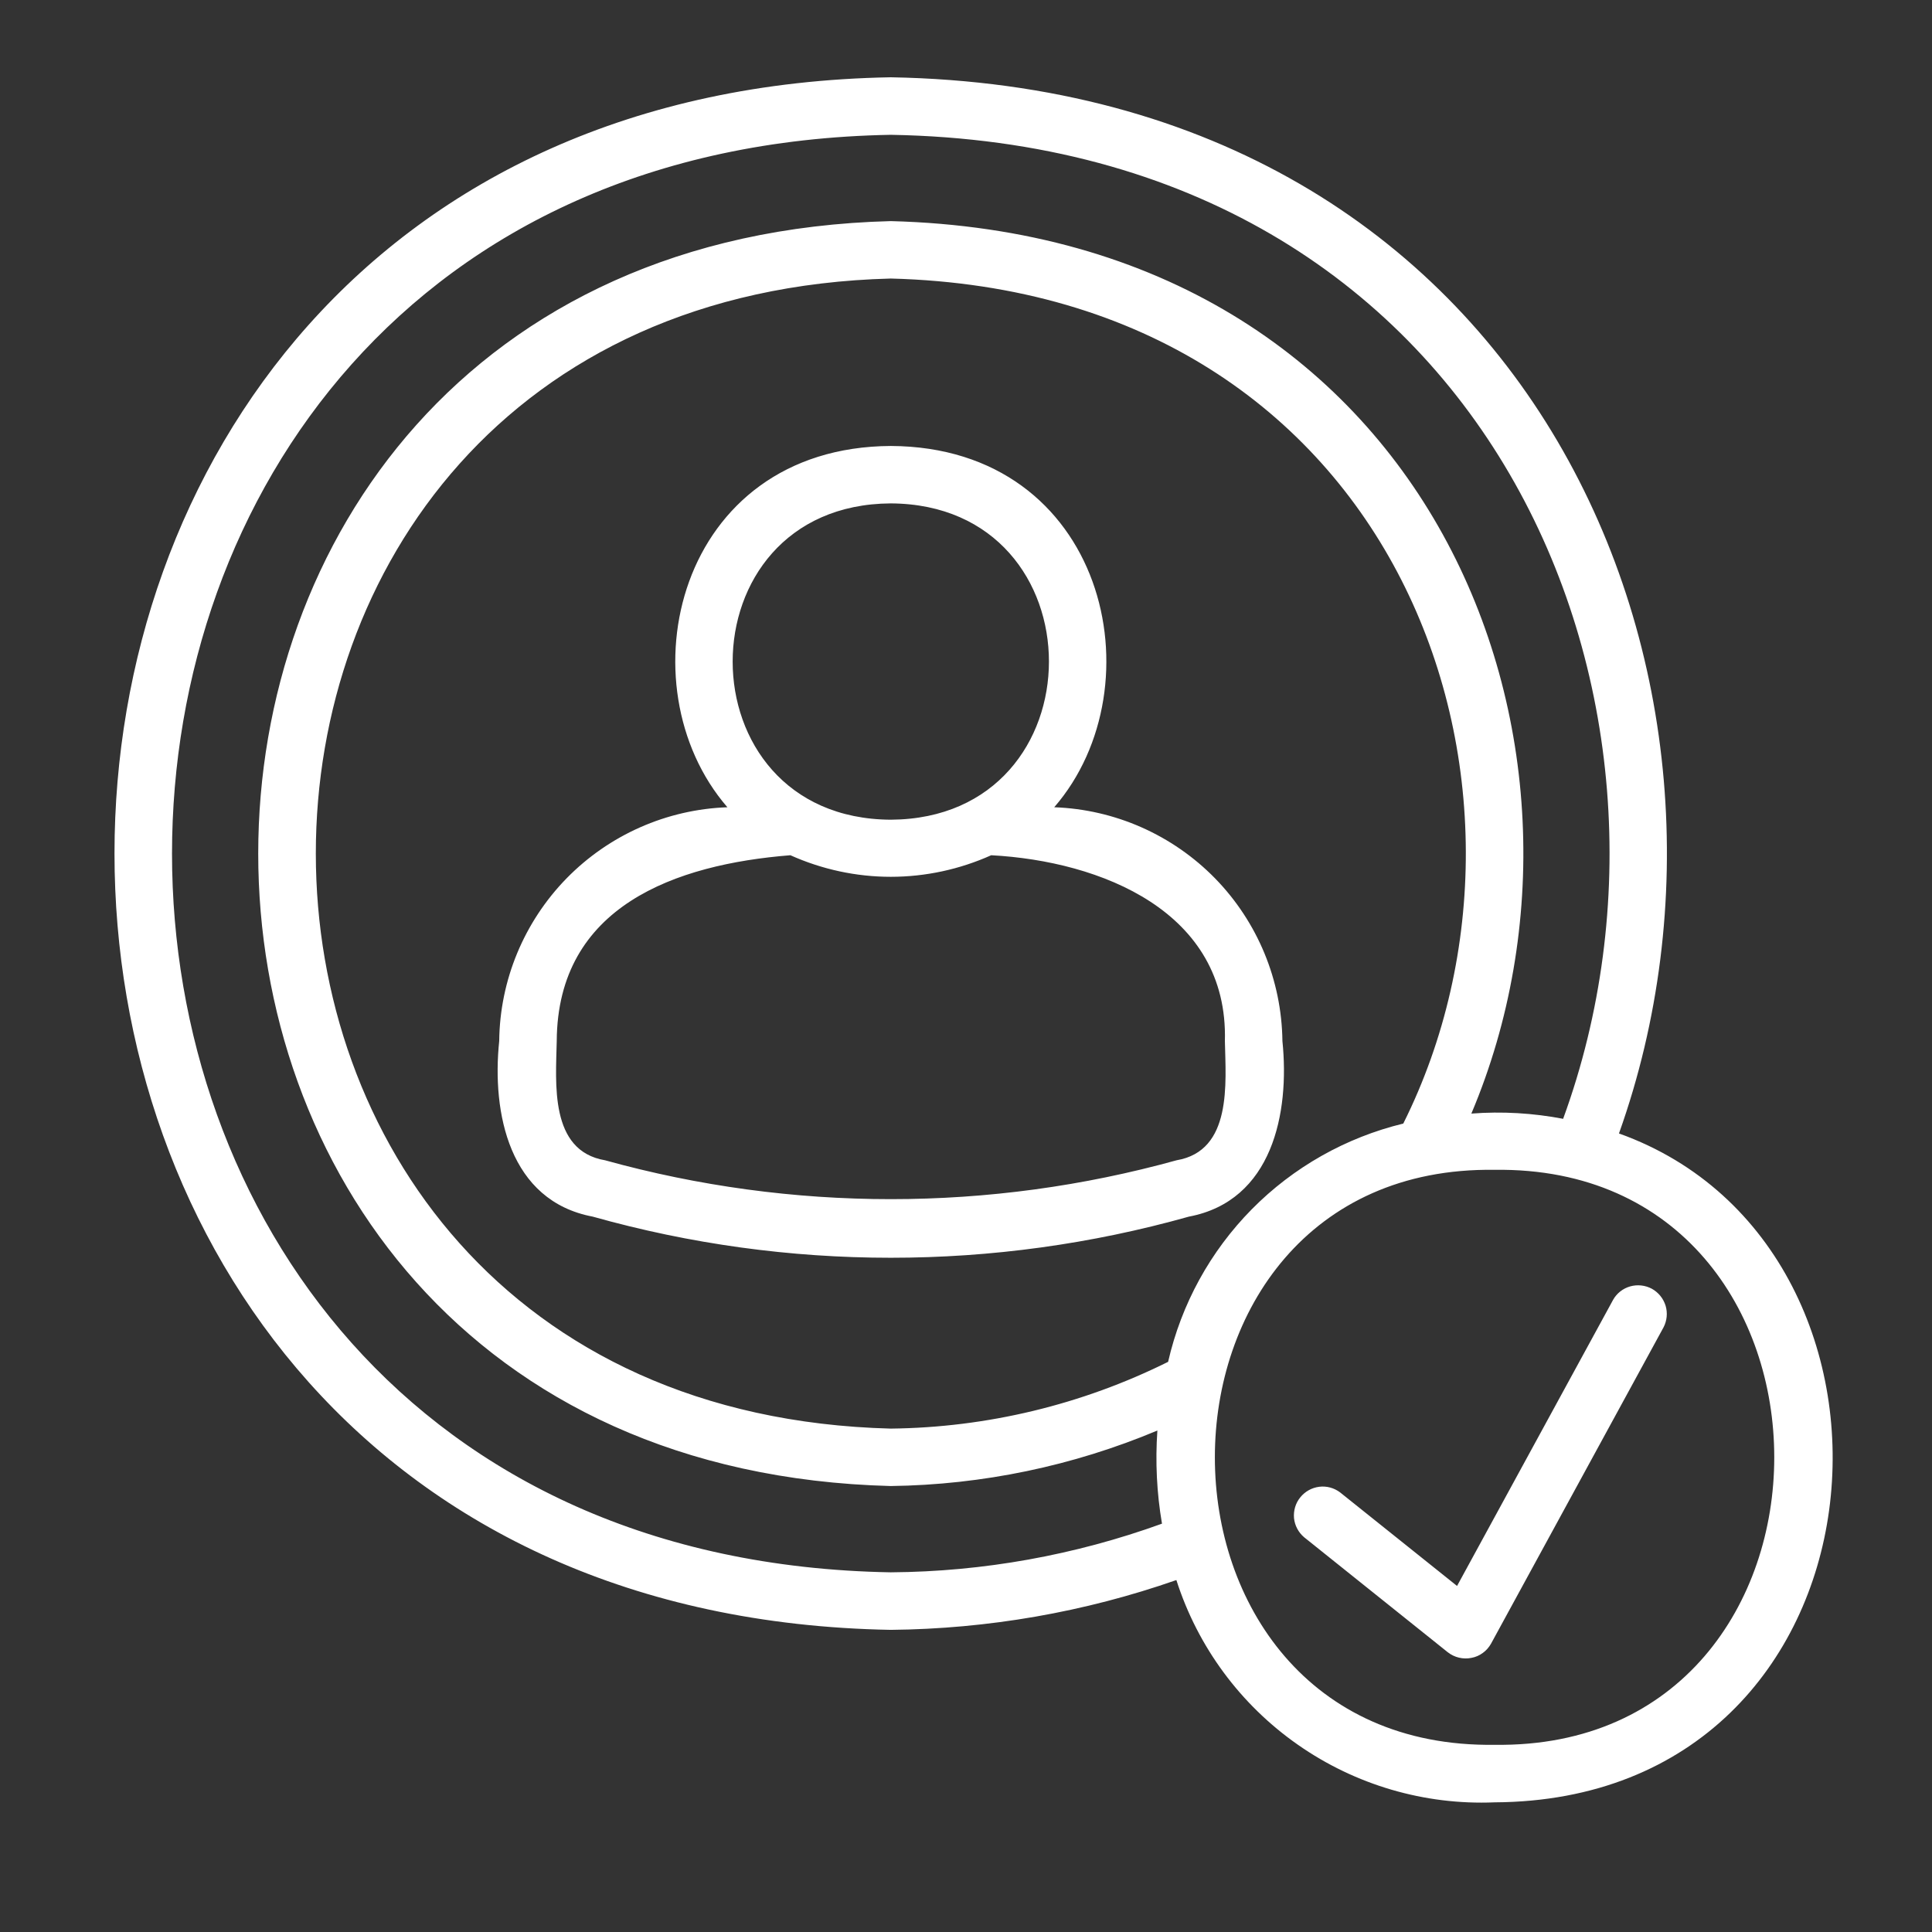 <svg xmlns="http://www.w3.org/2000/svg" fill="none" viewBox="0 0 18 18" height="18" width="18">
<rect x="0" y="0" width="18" height="18" fill="#333333" stroke="none"/>
<g clip-path="url(#clip0_607_9908)">
<path fill="white" d="M15.499 12.366L13.892 15.313C13.873 15.347 13.847 15.377 13.815 15.4C13.784 15.423 13.748 15.439 13.709 15.446C13.671 15.454 13.631 15.453 13.593 15.444C13.555 15.435 13.52 15.418 13.489 15.394L12.15 14.322C12.097 14.277 12.063 14.213 12.056 14.144C12.05 14.074 12.07 14.005 12.114 13.951C12.158 13.896 12.221 13.861 12.29 13.852C12.359 13.843 12.429 13.862 12.485 13.904L13.575 14.776L15.029 12.11C15.063 12.049 15.121 12.004 15.188 11.985C15.256 11.966 15.328 11.974 15.39 12.007C15.451 12.041 15.497 12.097 15.518 12.165C15.538 12.232 15.531 12.304 15.499 12.366ZM13.924 16.792C13.272 16.819 12.628 16.63 12.093 16.256C11.557 15.882 11.159 15.343 10.96 14.721C10.104 15.02 9.206 15.176 8.299 15.185C-1.344 15.013 -1.344 0.889 8.299 0.72C14.318 0.827 16.579 6.369 15.084 10.559L15.083 10.56C18.08 11.632 17.695 16.772 13.924 16.792ZM10.826 14.196C10.777 13.91 10.763 13.618 10.783 13.328C9.996 13.658 9.153 13.834 8.299 13.845C0.44 13.642 0.443 2.263 8.299 2.06C13.351 2.191 15.157 6.94 13.71 10.371L13.708 10.375C13.995 10.353 14.283 10.37 14.565 10.424C14.565 10.422 14.564 10.421 14.565 10.419C15.984 6.53 13.898 1.352 8.299 1.256C-0.631 1.414 -0.628 14.494 8.299 14.649C9.161 14.643 10.015 14.489 10.825 14.196H10.826ZM13.074 10.468C14.64 7.333 13.051 2.719 8.299 2.595C1.156 2.78 1.158 13.125 8.299 13.31C9.197 13.3 10.08 13.087 10.883 12.688C11.006 12.15 11.276 11.658 11.663 11.266C12.05 10.874 12.539 10.598 13.074 10.468ZM13.924 10.899C10.45 10.851 10.45 16.305 13.925 16.256C17.399 16.304 17.399 10.85 13.924 10.899ZM11.077 11.335C9.26 11.846 7.338 11.846 5.522 11.335C4.745 11.188 4.581 10.371 4.651 9.699C4.657 9.132 4.882 8.59 5.278 8.184C5.674 7.779 6.211 7.541 6.777 7.521C5.795 6.387 6.302 4.165 8.3 4.155C10.297 4.165 10.804 6.387 9.822 7.521C10.388 7.541 10.925 7.779 11.321 8.184C11.717 8.59 11.941 9.132 11.948 9.699C12.017 10.371 11.854 11.188 11.077 11.335ZM8.299 7.637C10.264 7.626 10.264 4.7 8.299 4.69C6.335 4.701 6.335 7.627 8.299 7.637ZM11.412 9.699C11.445 8.493 10.258 8.023 9.235 7.968C8.941 8.1 8.622 8.169 8.299 8.169C7.977 8.169 7.658 8.1 7.364 7.968C6.295 8.053 5.194 8.441 5.187 9.699C5.179 10.09 5.117 10.722 5.637 10.81C7.379 11.293 9.22 11.293 10.962 10.81C11.482 10.722 11.42 10.09 11.412 9.699Z"></path>
</g>
<defs>
<clipPath id="clip0_607_9908">
<rect transform="translate(0.532 0.185)" fill="white" height="17.143" width="17.143"></rect>
</clipPath>
</defs>
</svg>
